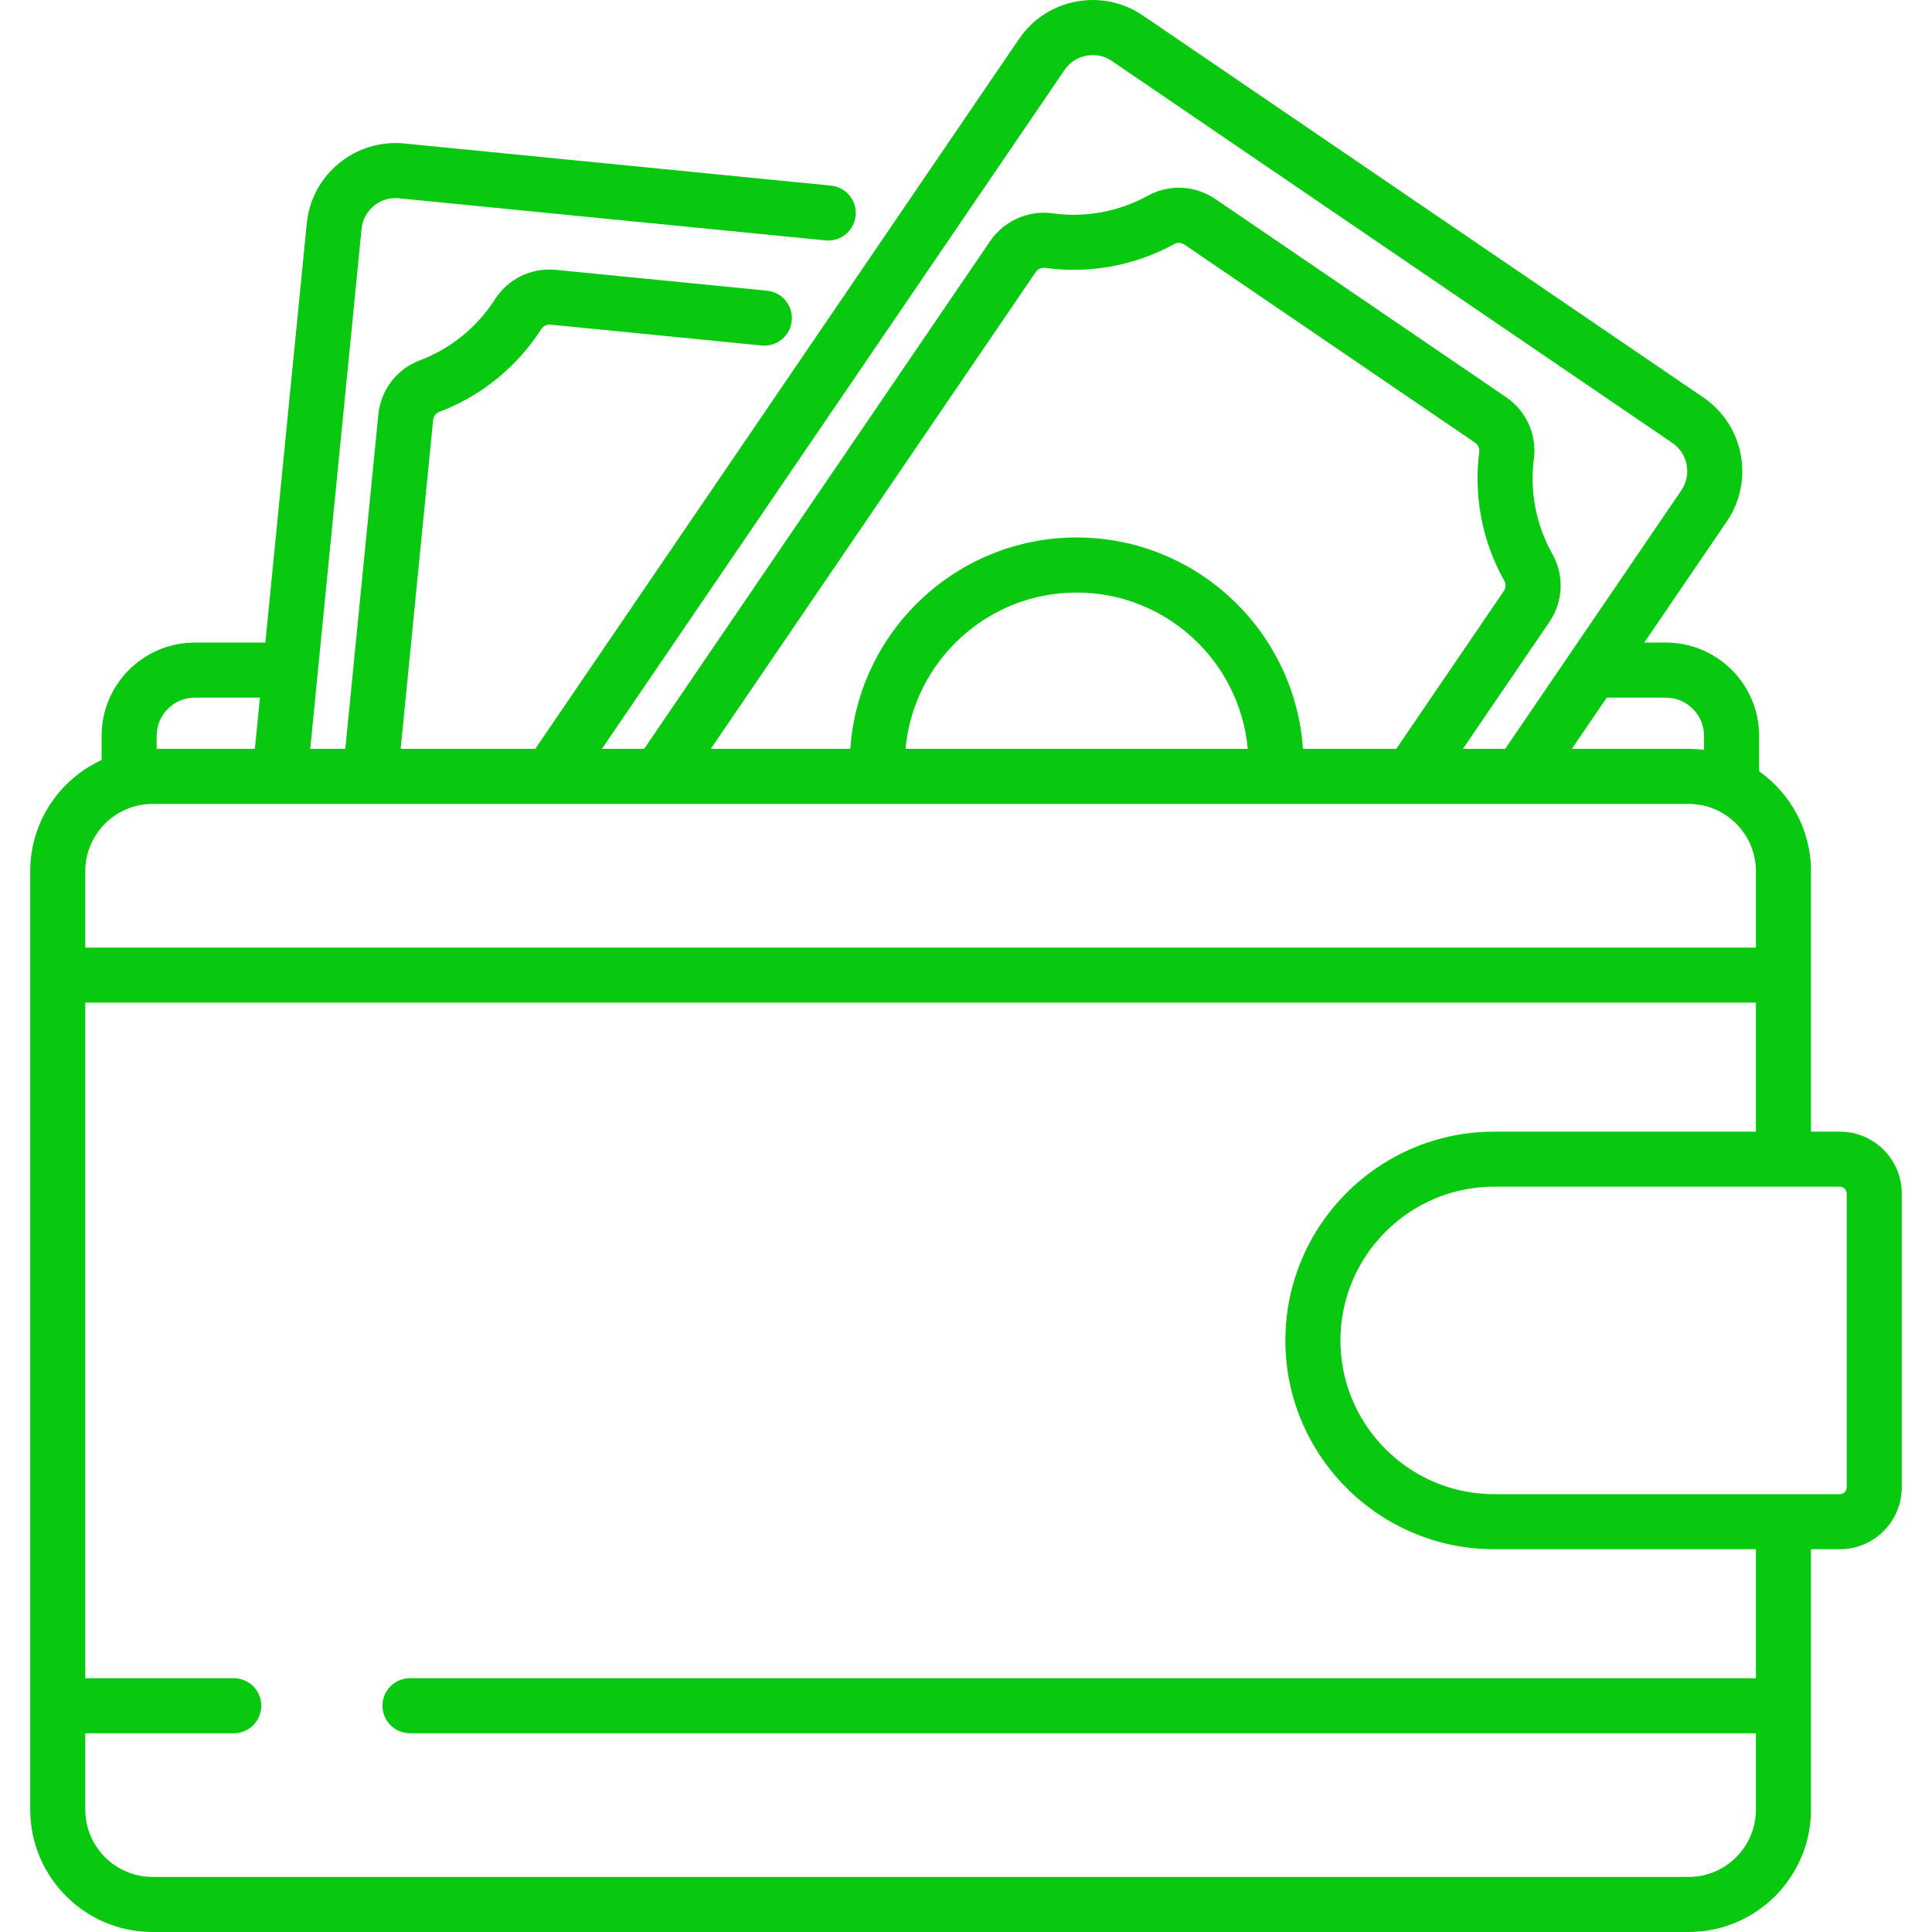 <svg width="56" height="56" viewBox="0 0 56 56" fill="none" xmlns="http://www.w3.org/2000/svg">
                            <path d="M53.33 32.801H52.492V25.252C52.492 24.057 51.897 22.999 50.989 22.356V21.329C50.989 19.838 49.776 18.625 48.285 18.625H47.66L50.054 15.112C50.856 13.934 50.551 12.323 49.373 11.521L33.128 0.45C32.557 0.061 31.87 -0.083 31.191 0.046C30.513 0.175 29.925 0.559 29.537 1.13L15.515 21.706H11.613L12.554 12.176C12.565 12.069 12.635 11.976 12.732 11.939C13.945 11.482 14.996 10.628 15.691 9.534C15.746 9.448 15.85 9.399 15.957 9.41L22.077 10.014C22.515 10.057 22.906 9.737 22.949 9.299C22.992 8.86 22.672 8.47 22.234 8.426L16.113 7.822C15.403 7.752 14.726 8.08 14.345 8.678C13.834 9.482 13.061 10.109 12.169 10.445C11.498 10.699 11.037 11.302 10.966 12.019L10.009 21.706H8.992L10.48 6.633C10.534 6.091 11.018 5.692 11.561 5.747L23.929 6.968C24.367 7.011 24.758 6.691 24.801 6.253C24.845 5.814 24.524 5.424 24.086 5.38L11.718 4.159C10.3 4.019 9.032 5.058 8.892 6.477L7.692 18.625H5.648C4.158 18.625 2.945 19.838 2.945 21.329V22.03C1.725 22.591 0.876 23.824 0.876 25.252V52.453C0.876 54.409 2.467 56 4.423 56H48.946C50.901 56 52.492 54.409 52.492 52.453V44.905H53.33C54.319 44.905 55.124 44.1 55.124 43.111V34.595C55.124 33.606 54.319 32.801 53.33 32.801ZM48.285 20.221C48.896 20.221 49.393 20.718 49.393 21.329V21.735C49.246 21.717 49.097 21.706 48.946 21.706H45.56L46.572 20.221H48.285ZM30.855 2.029C31.004 1.81 31.229 1.663 31.488 1.614C31.55 1.602 31.613 1.596 31.674 1.596C31.871 1.596 32.063 1.655 32.229 1.768L48.475 12.839C48.925 13.146 49.042 13.762 48.735 14.213L43.629 21.706H42.403L44.907 18.032C45.313 17.436 45.346 16.678 44.994 16.053C44.526 15.223 44.336 14.246 44.459 13.301C44.551 12.598 44.242 11.912 43.652 11.51L35.23 5.771C34.641 5.369 33.889 5.332 33.268 5.674C32.434 6.135 31.455 6.316 30.511 6.184C29.811 6.085 29.101 6.402 28.701 6.988L18.671 21.706H17.446L30.855 2.029ZM31.207 15.579C27.732 15.579 24.88 18.289 24.647 21.706H20.602L30.02 7.887C30.02 7.887 30.02 7.887 30.02 7.887C30.073 7.808 30.162 7.762 30.253 7.762C30.265 7.762 30.277 7.762 30.289 7.764C31.573 7.944 32.905 7.698 34.039 7.072C34.129 7.022 34.243 7.029 34.331 7.089L42.753 12.829C42.842 12.889 42.89 12.993 42.877 13.094C42.709 14.379 42.967 15.708 43.604 16.837C43.655 16.928 43.649 17.044 43.588 17.133L40.472 21.706H37.767C37.535 18.289 34.682 15.579 31.207 15.579ZM36.167 21.706H26.247C26.476 19.17 28.612 17.175 31.207 17.175C33.802 17.175 35.938 19.17 36.167 21.706ZM4.541 21.329C4.541 20.718 5.038 20.221 5.648 20.221H7.535L7.388 21.706H4.541V21.329ZM2.472 25.252C2.472 24.177 3.347 23.302 4.423 23.302H48.946C50.021 23.302 50.896 24.177 50.896 25.252V27.467H2.472V25.252ZM50.896 52.453C50.896 53.529 50.021 54.404 48.946 54.404H4.423C3.347 54.404 2.472 53.529 2.472 52.453V50.239H6.775C7.216 50.239 7.573 49.882 7.573 49.441C7.573 49.001 7.216 48.644 6.775 48.644H2.472V29.062H50.896V32.801H43.309H43.309C40.919 32.801 38.848 34.194 37.865 36.211C37.862 36.218 37.858 36.225 37.855 36.231C37.847 36.249 37.839 36.267 37.831 36.284C37.714 36.532 37.613 36.79 37.53 37.055C37.53 37.056 37.529 37.057 37.529 37.057C37.352 37.625 37.257 38.228 37.257 38.853C37.257 42.19 39.972 44.905 43.309 44.905H43.309H50.896V48.644H11.884C11.443 48.644 11.086 49.001 11.086 49.441C11.086 49.882 11.444 50.239 11.884 50.239H50.896V52.453ZM53.528 43.111C53.528 43.22 53.44 43.309 53.33 43.309H43.309C41.62 43.309 40.147 42.364 39.392 40.975C39.358 40.912 39.325 40.848 39.293 40.783C39.231 40.653 39.174 40.52 39.124 40.384C38.949 39.906 38.853 39.39 38.853 38.853C38.853 38.316 38.949 37.8 39.124 37.322C39.174 37.186 39.231 37.053 39.293 36.923C39.325 36.858 39.358 36.794 39.392 36.731C40.147 35.342 41.62 34.397 43.309 34.397H53.33C53.439 34.397 53.528 34.486 53.528 34.595V43.111Z" fill="#08C810"/>
                        </svg>